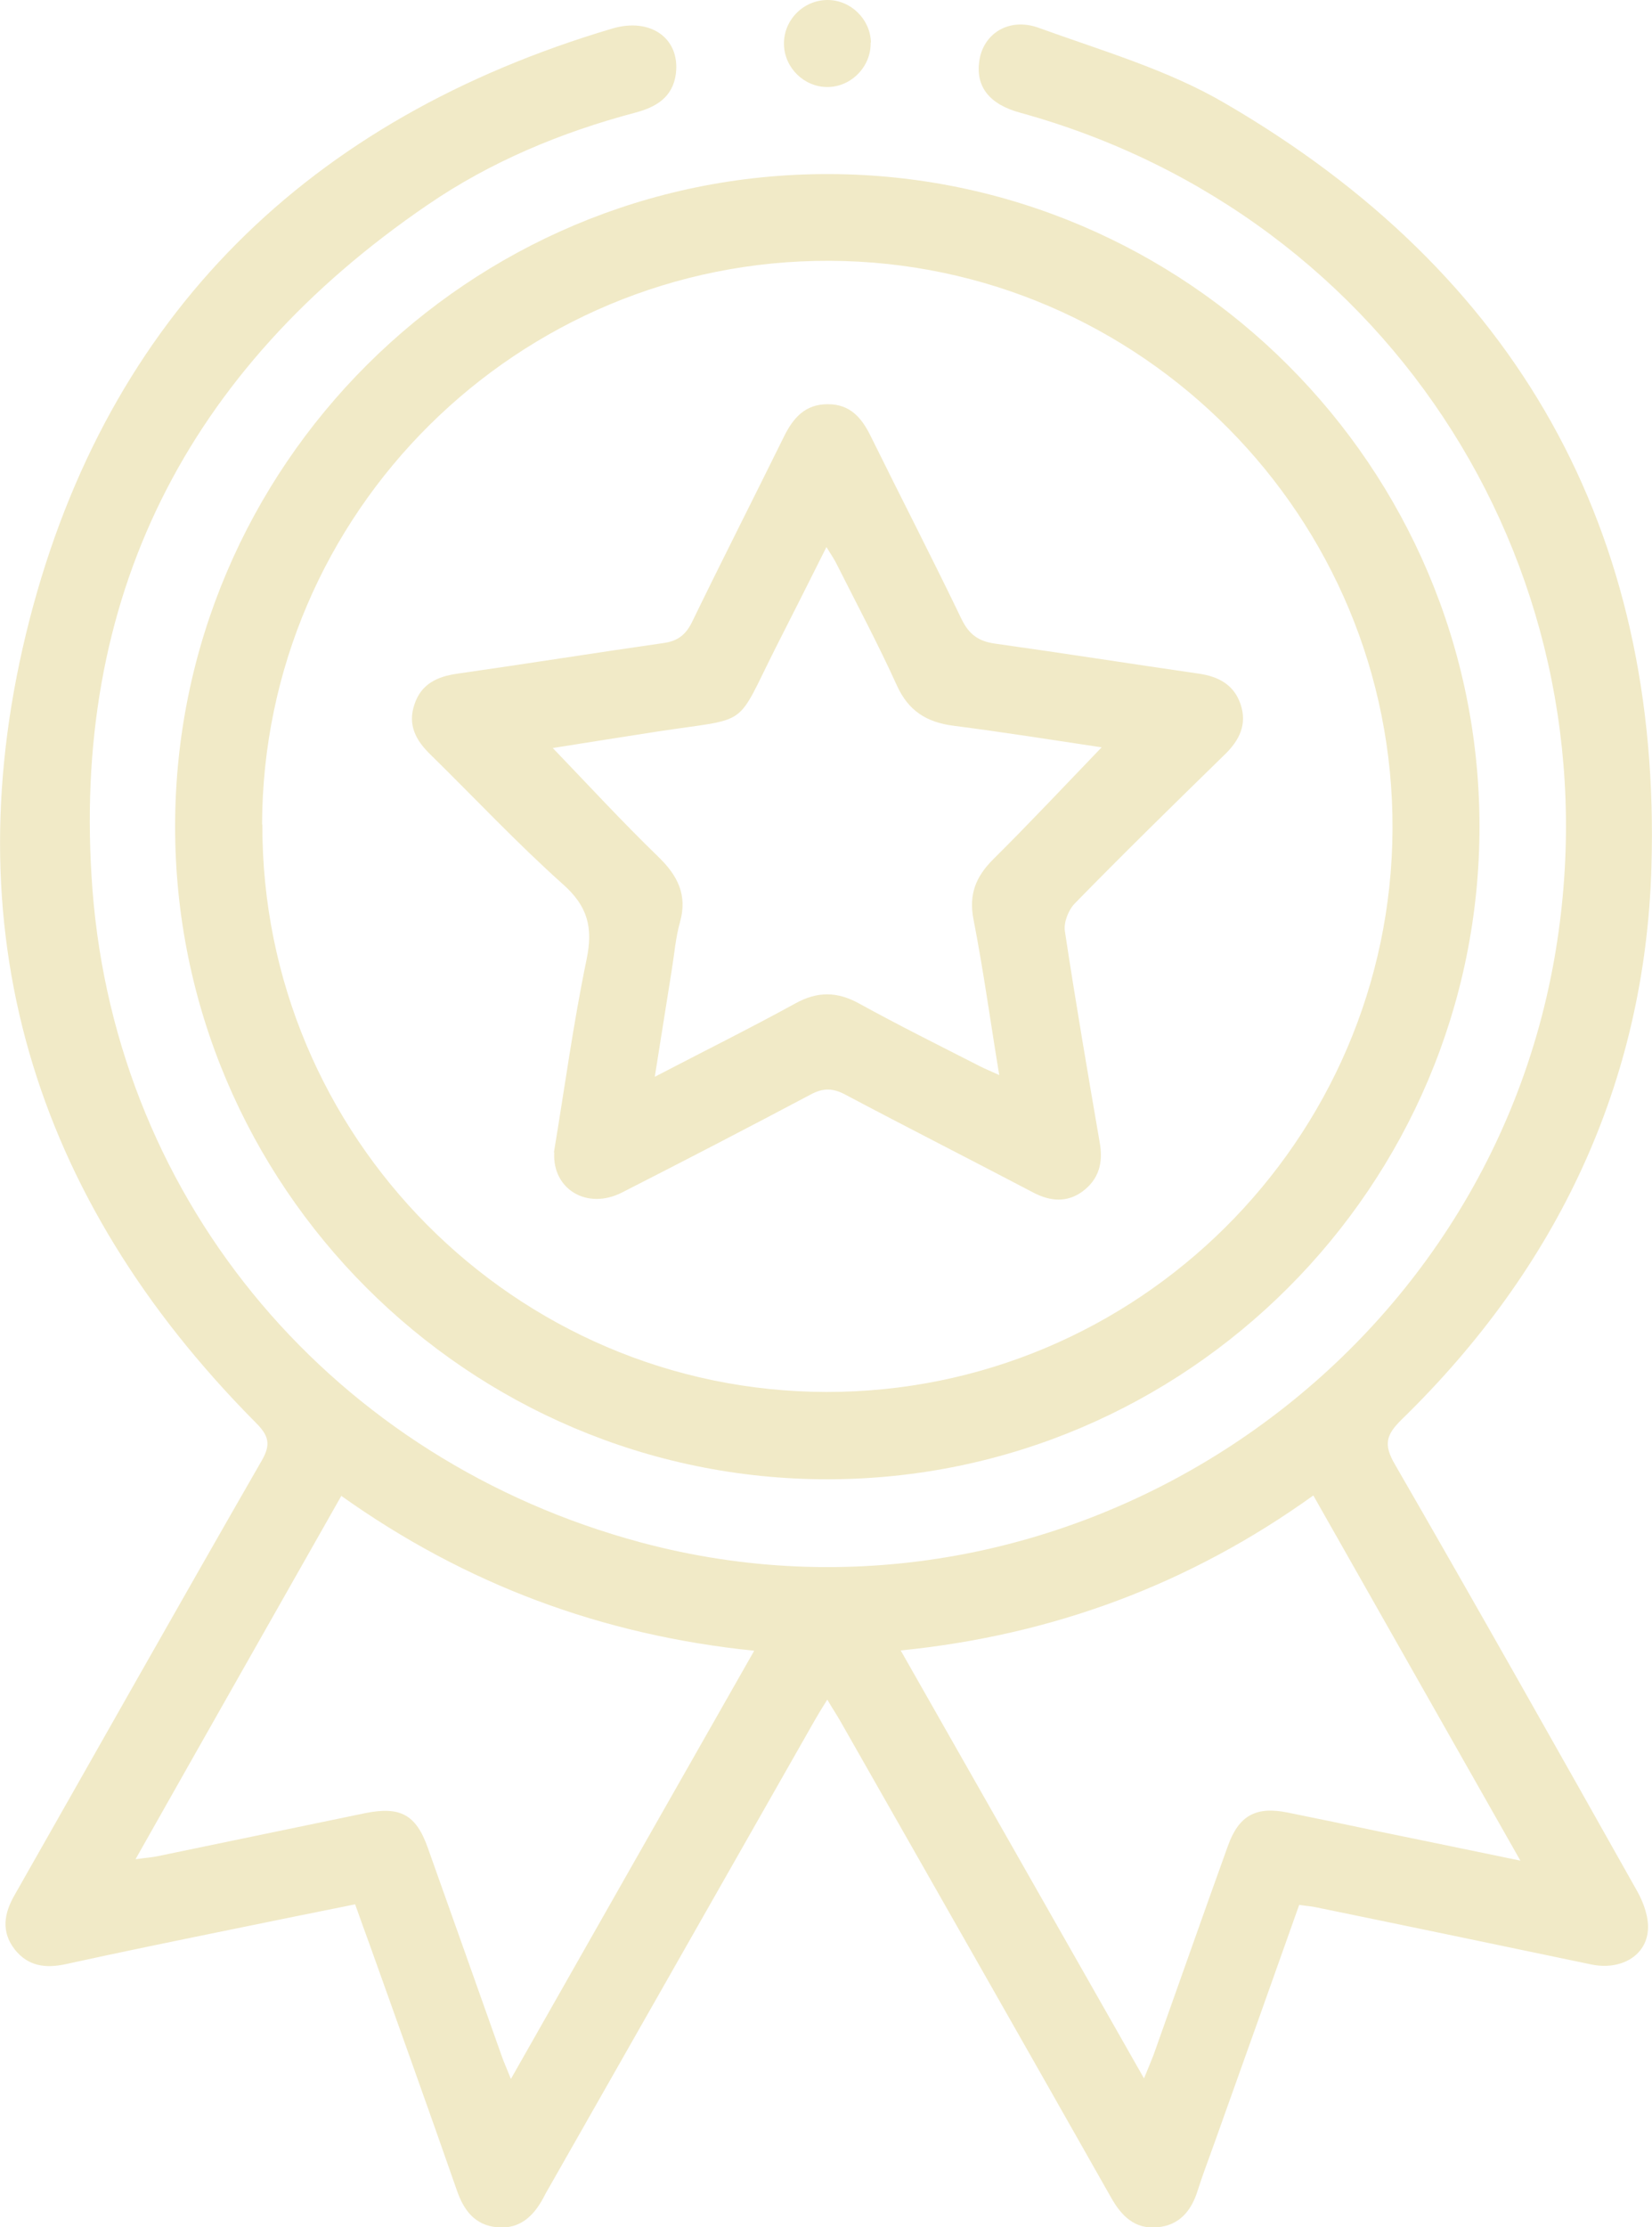 <?xml version="1.0" encoding="UTF-8"?>
<svg xmlns="http://www.w3.org/2000/svg" id="Capa_2" viewBox="0 0 57.17 77.03">
  <defs>
    <style>.cls-1{fill:#f1eac7;stroke-width:0px;}</style>
  </defs>
  <g id="Capa_1-2">
    <g id="iffpgP.tif">
      <path class="cls-1" d="M44.96,65.88c-.98,2.76-1.94,5.46-2.91,8.17-.2.57-.42,1.13-.6,1.7-.22.71-.63,1.21-1.4,1.28-.78.07-1.24-.39-1.6-1.03-3.11-5.49-6.24-10.98-9.36-16.46-.13-.23-.28-.45-.46-.76-.19.3-.33.53-.46.76-3.01,5.29-6.02,10.58-9.03,15.87-.11.2-.23.39-.33.59-.34.64-.82,1.1-1.6,1.03-.77-.07-1.16-.58-1.4-1.28-.98-2.81-1.99-5.62-2.99-8.42-.17-.47-.34-.93-.53-1.47-1.4.28-2.77.56-4.14.84-1.96.4-3.92.8-5.88,1.23-.7.15-1.3.07-1.76-.51-.48-.62-.37-1.25,0-1.89,2.85-5.01,5.68-10.03,8.55-15.02.33-.57.23-.87-.21-1.31C1.1,41.4-1.71,32.06,1.02,21.44,3.74,10.88,10.7,4.1,21.18.99c1.34-.4,2.36.34,2.21,1.56-.11.83-.7,1.16-1.42,1.35-2.56.68-4.99,1.69-7.18,3.19C6.46,12.78,2.43,20.69,3.2,30.77c.84,10.92,8.42,19.75,19,22.58,14.26,3.81,29.02-5.63,31.59-20.19,2.32-13.2-5.58-25.71-18.48-29.26-1.07-.29-1.55-.9-1.42-1.79.13-.94,1.02-1.52,2.05-1.15,2.18.79,4.47,1.45,6.45,2.61,10.1,5.87,15.11,14.76,14.76,26.42-.22,7.47-3.27,13.87-8.64,19.1-.54.53-.64.86-.24,1.55,2.83,4.9,5.61,9.83,8.39,14.77.22.39.4.9.37,1.33-.06.91-.95,1.41-1.96,1.2-3.16-.66-6.32-1.32-9.49-1.97-.17-.04-.34-.05-.62-.09ZM11.82,51.72c-2.37,4.18-4.73,8.33-7.13,12.58.35-.05.57-.06.79-.11,2.38-.49,4.76-.99,7.14-1.48,1.23-.25,1.78.04,2.19,1.21.85,2.38,1.69,4.76,2.54,7.15.08.24.19.47.33.83,2.85-5.02,5.62-9.89,8.42-14.81-5.28-.54-9.99-2.3-14.28-5.35ZM52.61,64.34c-2.45-4.31-4.79-8.45-7.16-12.62-4.28,3.07-9.01,4.83-14.28,5.36,2.82,4.96,5.59,9.82,8.42,14.8.15-.36.24-.58.33-.81.86-2.41,1.7-4.81,2.57-7.22.38-1.07.98-1.39,2.09-1.16,1.03.21,2.06.42,3.09.64,1.59.33,3.18.65,4.95,1.02Z"></path>
      <path class="cls-1" d="M28.63,51.16c-12.44,0-22.58-10.15-22.57-22.59.01-12.45,10.16-22.57,22.61-22.55,12.42.02,22.52,10.13,22.53,22.55.01,12.44-10.13,22.59-22.57,22.59ZM9.08,28.52c-.03,10.78,8.74,19.6,19.51,19.62,10.75.02,19.55-8.71,19.6-19.46.05-10.79-8.7-19.62-19.48-19.66-10.79-.04-19.61,8.71-19.64,19.49Z"></path>
      <path class="cls-1" d="M30.13,1.47c.02.83-.67,1.54-1.5,1.54-.8,0-1.48-.66-1.5-1.47C27.11.7,27.8,0,28.64,0c.8,0,1.48.66,1.5,1.47Z"></path>
      <path class="cls-1" d="M19.17,39.85c.37-2.22.67-4.46,1.13-6.67.23-1.1.04-1.84-.82-2.6-1.59-1.42-3.05-2.98-4.57-4.47-.51-.49-.81-1.03-.57-1.74.23-.71.78-.97,1.48-1.07,2.38-.34,4.76-.72,7.14-1.06.5-.07.78-.29,1-.75,1.04-2.14,2.12-4.26,3.17-6.39.32-.65.74-1.13,1.53-1.12.76,0,1.16.47,1.47,1.1,1.04,2.11,2.12,4.2,3.14,6.32.26.54.59.78,1.17.86,2.36.33,4.71.7,7.06,1.04.67.1,1.2.38,1.43,1.05.24.7-.04,1.26-.55,1.75-1.74,1.7-3.48,3.4-5.18,5.14-.22.22-.39.65-.35.95.37,2.45.79,4.9,1.21,7.34.12.68-.03,1.25-.59,1.67-.54.4-1.12.35-1.7.05-2.17-1.14-4.36-2.25-6.53-3.4-.42-.22-.75-.23-1.18,0-2.17,1.15-4.35,2.28-6.53,3.39-1.21.62-2.42-.11-2.35-1.38ZM38.15,25.85c-1.73-.26-3.44-.53-5.15-.75-.93-.12-1.56-.51-1.96-1.39-.64-1.41-1.37-2.78-2.07-4.17-.09-.19-.21-.36-.37-.62-.61,1.22-1.17,2.33-1.74,3.45-1.45,2.87-.85,2.43-4.11,2.93-1.22.19-2.43.38-3.62.57,1.24,1.29,2.41,2.56,3.65,3.76.67.65,1.02,1.32.75,2.27-.15.53-.19,1.08-.28,1.63-.19,1.19-.38,2.38-.59,3.71,1.73-.9,3.32-1.69,4.87-2.54.76-.42,1.44-.41,2.19,0,1.38.76,2.79,1.46,4.2,2.18.18.09.37.17.66.3-.31-1.88-.55-3.64-.89-5.38-.17-.87.08-1.48.68-2.08,1.26-1.25,2.47-2.54,3.76-3.88Z"></path>
    </g>
  </g>
</svg>
